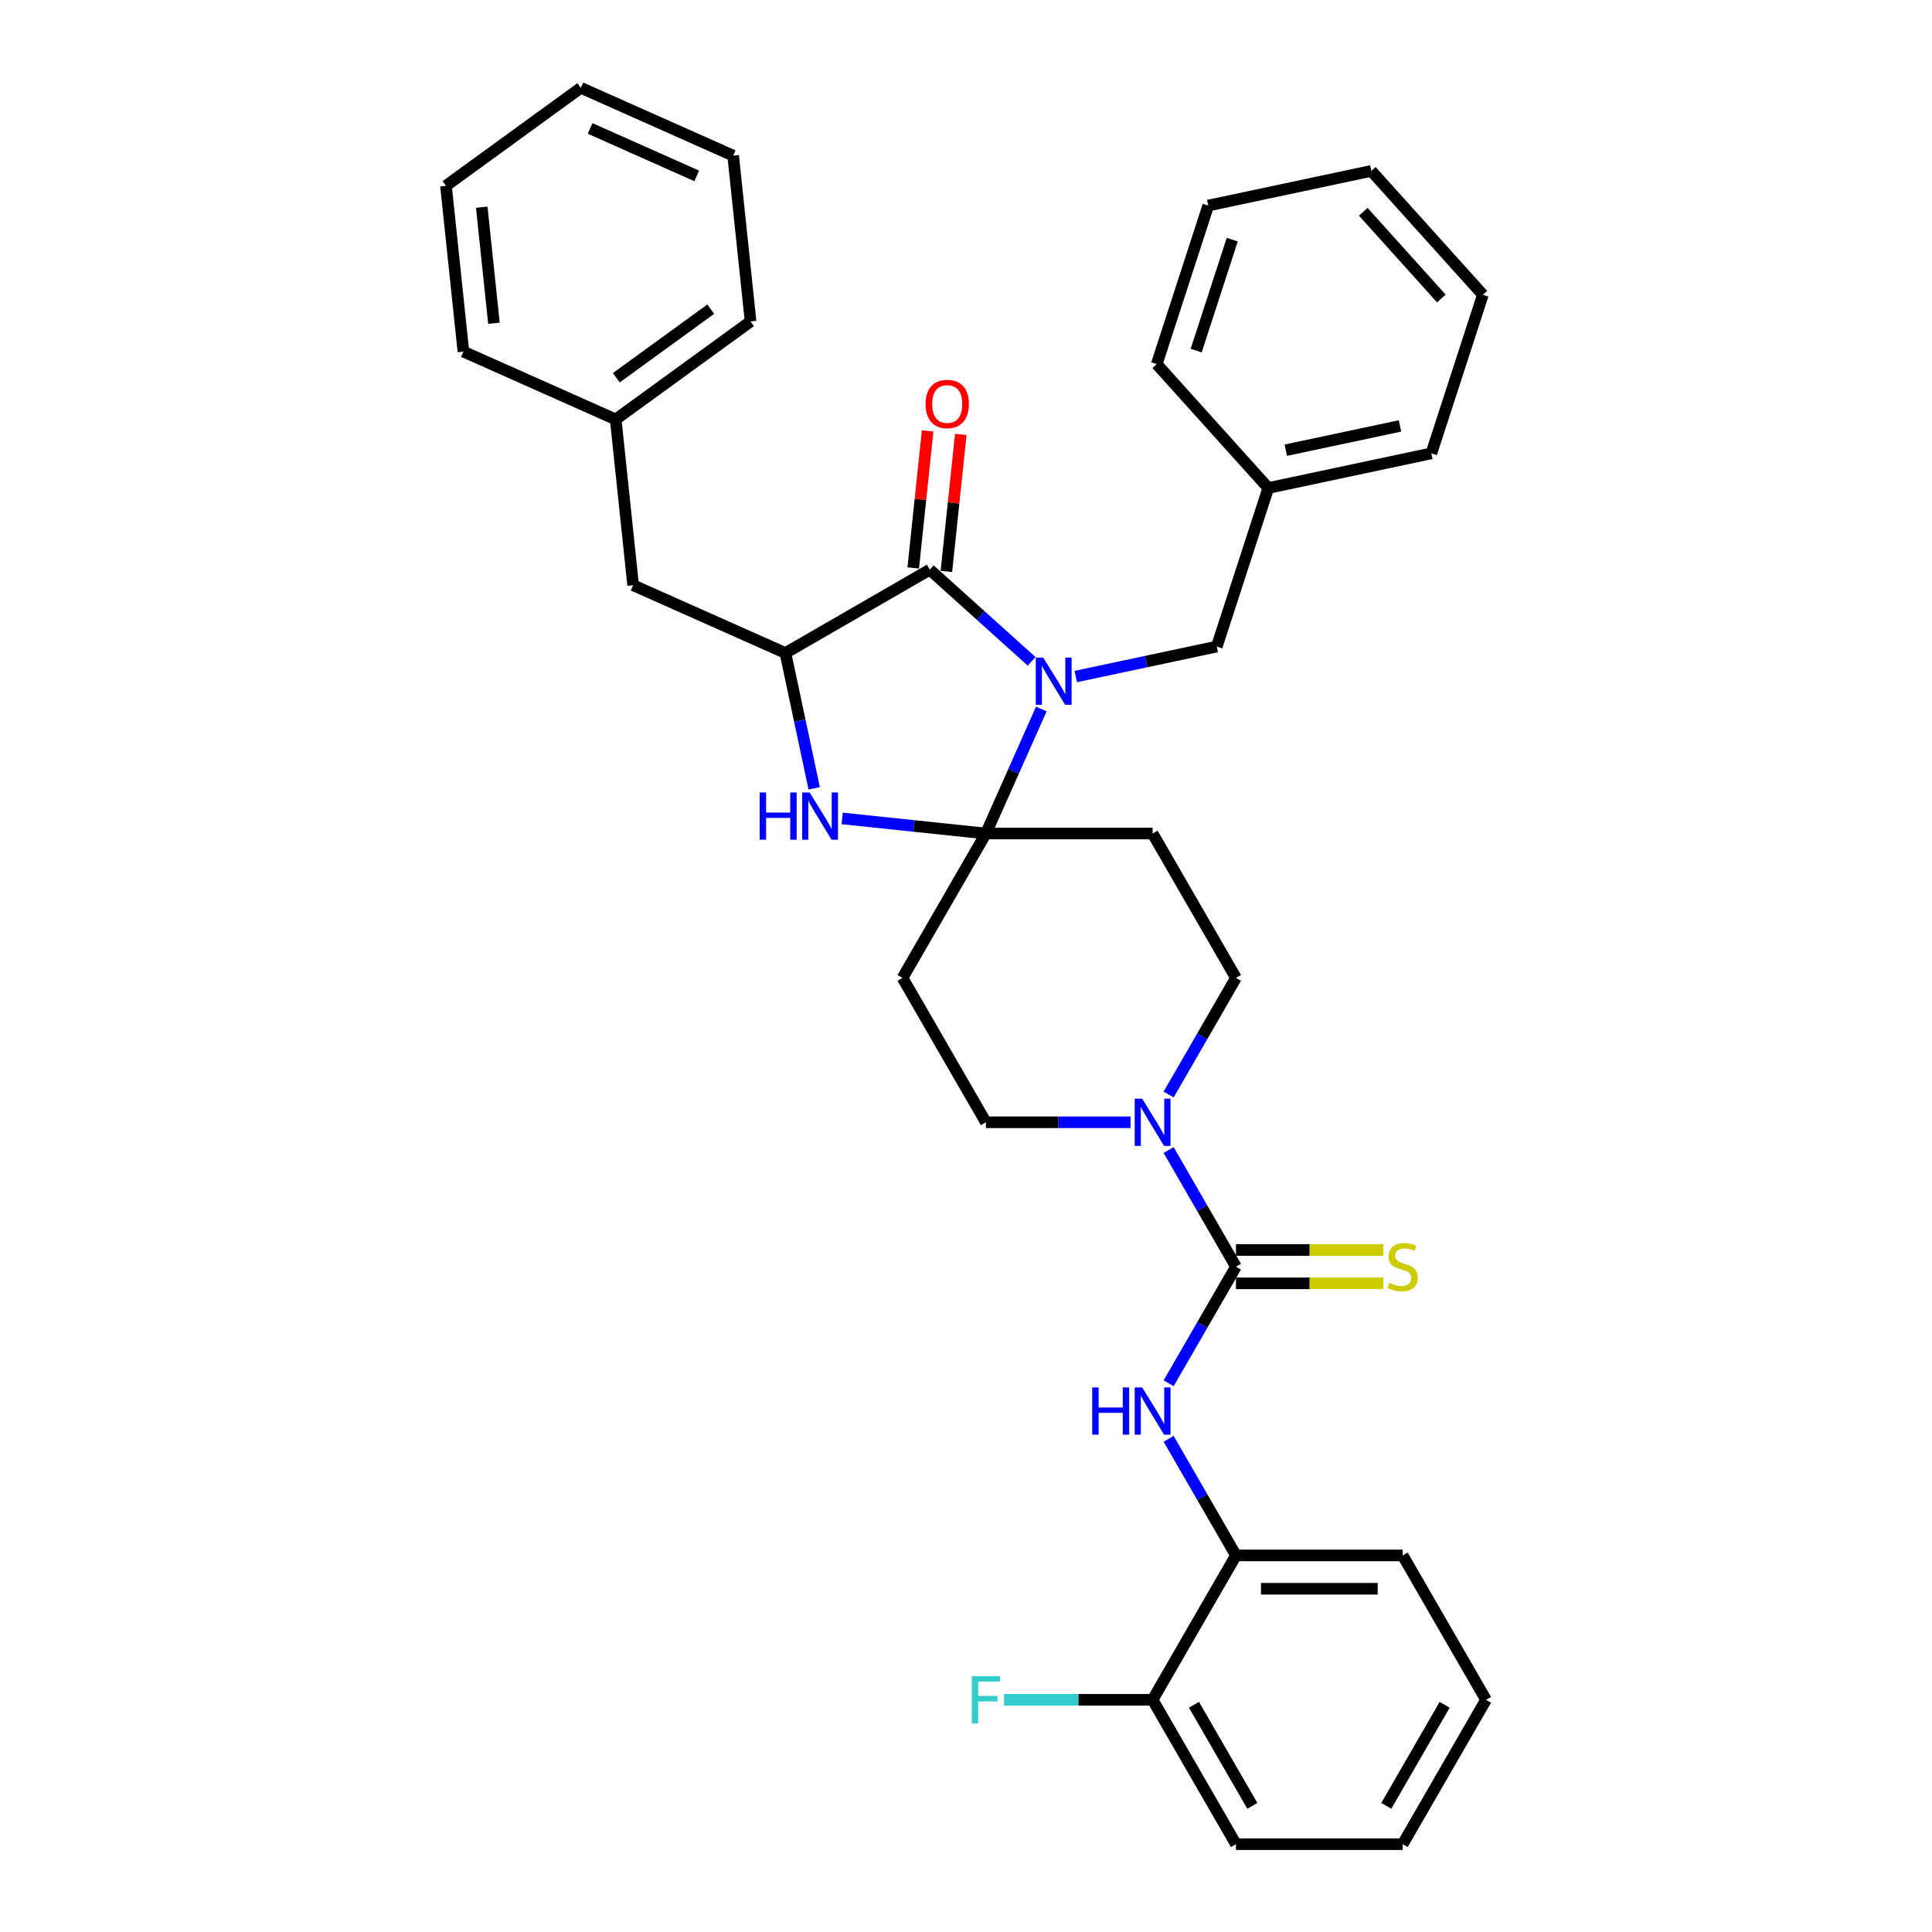 <?xml version='1.0' encoding='iso-8859-1'?>
<svg version='1.1' baseProfile='full'
              xmlns='http://www.w3.org/2000/svg'
                      xmlns:rdkit='http://www.rdkit.org/xml'
                      xmlns:xlink='http://www.w3.org/1999/xlink'
                  xml:space='preserve'
width='1000px' height='1000px' viewBox='0 0 1000 1000'>
<!-- END OF HEADER -->
<rect style='opacity:1.0;fill:#FFFFFF;stroke:none' width='1000' height='1000' x='0' y='0'> </rect>
<path class='bond-0' d='M 769.167,879.815 L 726.022,954.545' style='fill:none;fill-rule:evenodd;stroke:#000000;stroke-width:6px;stroke-linecap:butt;stroke-linejoin:miter;stroke-opacity:1' />
<path class='bond-0' d='M 747.749,882.396 L 717.547,934.707' style='fill:none;fill-rule:evenodd;stroke:#000000;stroke-width:6px;stroke-linecap:butt;stroke-linejoin:miter;stroke-opacity:1' />
<path class='bond-1' d='M 769.167,879.815 L 726.022,805.085' style='fill:none;fill-rule:evenodd;stroke:#000000;stroke-width:6px;stroke-linecap:butt;stroke-linejoin:miter;stroke-opacity:1' />
<path class='bond-2' d='M 604.885,566.518 L 622.308,536.341' style='fill:none;fill-rule:evenodd;stroke:#0000FF;stroke-width:6px;stroke-linecap:butt;stroke-linejoin:miter;stroke-opacity:1' />
<path class='bond-2' d='M 622.308,536.341 L 639.73,506.163' style='fill:none;fill-rule:evenodd;stroke:#000000;stroke-width:6px;stroke-linecap:butt;stroke-linejoin:miter;stroke-opacity:1' />
<path class='bond-3' d='M 604.885,595.27 L 622.308,625.447' style='fill:none;fill-rule:evenodd;stroke:#0000FF;stroke-width:6px;stroke-linecap:butt;stroke-linejoin:miter;stroke-opacity:1' />
<path class='bond-3' d='M 622.308,625.447 L 639.73,655.624' style='fill:none;fill-rule:evenodd;stroke:#000000;stroke-width:6px;stroke-linecap:butt;stroke-linejoin:miter;stroke-opacity:1' />
<path class='bond-4' d='M 585.16,580.894 L 547.727,580.894' style='fill:none;fill-rule:evenodd;stroke:#0000FF;stroke-width:6px;stroke-linecap:butt;stroke-linejoin:miter;stroke-opacity:1' />
<path class='bond-4' d='M 547.727,580.894 L 510.294,580.894' style='fill:none;fill-rule:evenodd;stroke:#000000;stroke-width:6px;stroke-linecap:butt;stroke-linejoin:miter;stroke-opacity:1' />
<path class='bond-5' d='M 639.73,655.624 L 622.308,685.801' style='fill:none;fill-rule:evenodd;stroke:#000000;stroke-width:6px;stroke-linecap:butt;stroke-linejoin:miter;stroke-opacity:1' />
<path class='bond-5' d='M 622.308,685.801 L 604.885,715.978' style='fill:none;fill-rule:evenodd;stroke:#0000FF;stroke-width:6px;stroke-linecap:butt;stroke-linejoin:miter;stroke-opacity:1' />
<path class='bond-6' d='M 639.73,664.253 L 677.88,664.253' style='fill:none;fill-rule:evenodd;stroke:#000000;stroke-width:6px;stroke-linecap:butt;stroke-linejoin:miter;stroke-opacity:1' />
<path class='bond-6' d='M 677.88,664.253 L 716.029,664.253' style='fill:none;fill-rule:evenodd;stroke:#CCCC00;stroke-width:6px;stroke-linecap:butt;stroke-linejoin:miter;stroke-opacity:1' />
<path class='bond-6' d='M 639.73,646.995 L 677.88,646.995' style='fill:none;fill-rule:evenodd;stroke:#000000;stroke-width:6px;stroke-linecap:butt;stroke-linejoin:miter;stroke-opacity:1' />
<path class='bond-6' d='M 677.88,646.995 L 716.029,646.995' style='fill:none;fill-rule:evenodd;stroke:#CCCC00;stroke-width:6px;stroke-linecap:butt;stroke-linejoin:miter;stroke-opacity:1' />
<path class='bond-7' d='M 604.885,744.731 L 622.308,774.908' style='fill:none;fill-rule:evenodd;stroke:#0000FF;stroke-width:6px;stroke-linecap:butt;stroke-linejoin:miter;stroke-opacity:1' />
<path class='bond-7' d='M 622.308,774.908 L 639.73,805.085' style='fill:none;fill-rule:evenodd;stroke:#000000;stroke-width:6px;stroke-linecap:butt;stroke-linejoin:miter;stroke-opacity:1' />
<path class='bond-8' d='M 726.022,954.545 L 639.73,954.545' style='fill:none;fill-rule:evenodd;stroke:#000000;stroke-width:6px;stroke-linecap:butt;stroke-linejoin:miter;stroke-opacity:1' />
<path class='bond-9' d='M 639.73,954.545 L 596.585,879.815' style='fill:none;fill-rule:evenodd;stroke:#000000;stroke-width:6px;stroke-linecap:butt;stroke-linejoin:miter;stroke-opacity:1' />
<path class='bond-9' d='M 648.205,934.707 L 618.003,882.396' style='fill:none;fill-rule:evenodd;stroke:#000000;stroke-width:6px;stroke-linecap:butt;stroke-linejoin:miter;stroke-opacity:1' />
<path class='bond-10' d='M 481.265,294.862 L 406.534,338.008' style='fill:none;fill-rule:evenodd;stroke:#000000;stroke-width:6px;stroke-linecap:butt;stroke-linejoin:miter;stroke-opacity:1' />
<path class='bond-11' d='M 481.265,294.862 L 507.616,318.589' style='fill:none;fill-rule:evenodd;stroke:#000000;stroke-width:6px;stroke-linecap:butt;stroke-linejoin:miter;stroke-opacity:1' />
<path class='bond-11' d='M 507.616,318.589 L 533.967,342.315' style='fill:none;fill-rule:evenodd;stroke:#0000FF;stroke-width:6px;stroke-linecap:butt;stroke-linejoin:miter;stroke-opacity:1' />
<path class='bond-12' d='M 489.847,295.764 L 493.574,260.302' style='fill:none;fill-rule:evenodd;stroke:#000000;stroke-width:6px;stroke-linecap:butt;stroke-linejoin:miter;stroke-opacity:1' />
<path class='bond-12' d='M 493.574,260.302 L 497.301,224.839' style='fill:none;fill-rule:evenodd;stroke:#FF0000;stroke-width:6px;stroke-linecap:butt;stroke-linejoin:miter;stroke-opacity:1' />
<path class='bond-12' d='M 472.683,293.96 L 476.41,258.498' style='fill:none;fill-rule:evenodd;stroke:#000000;stroke-width:6px;stroke-linecap:butt;stroke-linejoin:miter;stroke-opacity:1' />
<path class='bond-12' d='M 476.41,258.498 L 480.137,223.036' style='fill:none;fill-rule:evenodd;stroke:#FF0000;stroke-width:6px;stroke-linecap:butt;stroke-linejoin:miter;stroke-opacity:1' />
<path class='bond-13' d='M 406.534,338.008 L 327.703,302.91' style='fill:none;fill-rule:evenodd;stroke:#000000;stroke-width:6px;stroke-linecap:butt;stroke-linejoin:miter;stroke-opacity:1' />
<path class='bond-14' d='M 406.534,338.008 L 413.977,373.022' style='fill:none;fill-rule:evenodd;stroke:#000000;stroke-width:6px;stroke-linecap:butt;stroke-linejoin:miter;stroke-opacity:1' />
<path class='bond-14' d='M 413.977,373.022 L 421.42,408.037' style='fill:none;fill-rule:evenodd;stroke:#0000FF;stroke-width:6px;stroke-linecap:butt;stroke-linejoin:miter;stroke-opacity:1' />
<path class='bond-15' d='M 435.9,423.614 L 473.097,427.524' style='fill:none;fill-rule:evenodd;stroke:#0000FF;stroke-width:6px;stroke-linecap:butt;stroke-linejoin:miter;stroke-opacity:1' />
<path class='bond-15' d='M 473.097,427.524 L 510.294,431.433' style='fill:none;fill-rule:evenodd;stroke:#000000;stroke-width:6px;stroke-linecap:butt;stroke-linejoin:miter;stroke-opacity:1' />
<path class='bond-16' d='M 510.294,431.433 L 524.642,399.206' style='fill:none;fill-rule:evenodd;stroke:#000000;stroke-width:6px;stroke-linecap:butt;stroke-linejoin:miter;stroke-opacity:1' />
<path class='bond-16' d='M 524.642,399.206 L 538.991,366.978' style='fill:none;fill-rule:evenodd;stroke:#0000FF;stroke-width:6px;stroke-linecap:butt;stroke-linejoin:miter;stroke-opacity:1' />
<path class='bond-17' d='M 510.294,431.433 L 596.585,431.433' style='fill:none;fill-rule:evenodd;stroke:#000000;stroke-width:6px;stroke-linecap:butt;stroke-linejoin:miter;stroke-opacity:1' />
<path class='bond-18' d='M 510.294,431.433 L 467.148,506.163' style='fill:none;fill-rule:evenodd;stroke:#000000;stroke-width:6px;stroke-linecap:butt;stroke-linejoin:miter;stroke-opacity:1' />
<path class='bond-19' d='M 556.816,350.174 L 593.307,342.417' style='fill:none;fill-rule:evenodd;stroke:#0000FF;stroke-width:6px;stroke-linecap:butt;stroke-linejoin:miter;stroke-opacity:1' />
<path class='bond-19' d='M 593.307,342.417 L 629.797,334.661' style='fill:none;fill-rule:evenodd;stroke:#000000;stroke-width:6px;stroke-linecap:butt;stroke-linejoin:miter;stroke-opacity:1' />
<path class='bond-20' d='M 639.73,506.163 L 596.585,431.433' style='fill:none;fill-rule:evenodd;stroke:#000000;stroke-width:6px;stroke-linecap:butt;stroke-linejoin:miter;stroke-opacity:1' />
<path class='bond-21' d='M 467.148,506.163 L 510.294,580.894' style='fill:none;fill-rule:evenodd;stroke:#000000;stroke-width:6px;stroke-linecap:butt;stroke-linejoin:miter;stroke-opacity:1' />
<path class='bond-22' d='M 656.462,252.593 L 629.797,334.661' style='fill:none;fill-rule:evenodd;stroke:#000000;stroke-width:6px;stroke-linecap:butt;stroke-linejoin:miter;stroke-opacity:1' />
<path class='bond-23' d='M 656.462,252.593 L 740.868,234.653' style='fill:none;fill-rule:evenodd;stroke:#000000;stroke-width:6px;stroke-linecap:butt;stroke-linejoin:miter;stroke-opacity:1' />
<path class='bond-23' d='M 665.535,233.021 L 724.619,220.463' style='fill:none;fill-rule:evenodd;stroke:#000000;stroke-width:6px;stroke-linecap:butt;stroke-linejoin:miter;stroke-opacity:1' />
<path class='bond-24' d='M 656.462,252.593 L 598.722,188.467' style='fill:none;fill-rule:evenodd;stroke:#000000;stroke-width:6px;stroke-linecap:butt;stroke-linejoin:miter;stroke-opacity:1' />
<path class='bond-25' d='M 327.703,302.91 L 318.684,217.091' style='fill:none;fill-rule:evenodd;stroke:#000000;stroke-width:6px;stroke-linecap:butt;stroke-linejoin:miter;stroke-opacity:1' />
<path class='bond-26' d='M 318.684,217.091 L 388.495,166.371' style='fill:none;fill-rule:evenodd;stroke:#000000;stroke-width:6px;stroke-linecap:butt;stroke-linejoin:miter;stroke-opacity:1' />
<path class='bond-26' d='M 319.011,195.521 L 367.879,160.017' style='fill:none;fill-rule:evenodd;stroke:#000000;stroke-width:6px;stroke-linecap:butt;stroke-linejoin:miter;stroke-opacity:1' />
<path class='bond-27' d='M 318.684,217.091 L 239.853,181.994' style='fill:none;fill-rule:evenodd;stroke:#000000;stroke-width:6px;stroke-linecap:butt;stroke-linejoin:miter;stroke-opacity:1' />
<path class='bond-28' d='M 388.495,166.371 L 379.475,80.552' style='fill:none;fill-rule:evenodd;stroke:#000000;stroke-width:6px;stroke-linecap:butt;stroke-linejoin:miter;stroke-opacity:1' />
<path class='bond-29' d='M 379.475,80.552 L 300.644,45.455' style='fill:none;fill-rule:evenodd;stroke:#000000;stroke-width:6px;stroke-linecap:butt;stroke-linejoin:miter;stroke-opacity:1' />
<path class='bond-29' d='M 360.631,91.054 L 305.449,66.485' style='fill:none;fill-rule:evenodd;stroke:#000000;stroke-width:6px;stroke-linecap:butt;stroke-linejoin:miter;stroke-opacity:1' />
<path class='bond-30' d='M 300.644,45.455 L 230.833,96.175' style='fill:none;fill-rule:evenodd;stroke:#000000;stroke-width:6px;stroke-linecap:butt;stroke-linejoin:miter;stroke-opacity:1' />
<path class='bond-31' d='M 230.833,96.175 L 239.853,181.994' style='fill:none;fill-rule:evenodd;stroke:#000000;stroke-width:6px;stroke-linecap:butt;stroke-linejoin:miter;stroke-opacity:1' />
<path class='bond-31' d='M 249.349,107.244 L 255.663,167.317' style='fill:none;fill-rule:evenodd;stroke:#000000;stroke-width:6px;stroke-linecap:butt;stroke-linejoin:miter;stroke-opacity:1' />
<path class='bond-32' d='M 740.868,234.653 L 767.533,152.585' style='fill:none;fill-rule:evenodd;stroke:#000000;stroke-width:6px;stroke-linecap:butt;stroke-linejoin:miter;stroke-opacity:1' />
<path class='bond-33' d='M 598.722,188.467 L 625.388,106.399' style='fill:none;fill-rule:evenodd;stroke:#000000;stroke-width:6px;stroke-linecap:butt;stroke-linejoin:miter;stroke-opacity:1' />
<path class='bond-33' d='M 619.136,181.49 L 637.802,124.042' style='fill:none;fill-rule:evenodd;stroke:#000000;stroke-width:6px;stroke-linecap:butt;stroke-linejoin:miter;stroke-opacity:1' />
<path class='bond-34' d='M 767.533,152.585 L 709.793,88.458' style='fill:none;fill-rule:evenodd;stroke:#000000;stroke-width:6px;stroke-linecap:butt;stroke-linejoin:miter;stroke-opacity:1' />
<path class='bond-34' d='M 746.047,154.514 L 705.629,109.625' style='fill:none;fill-rule:evenodd;stroke:#000000;stroke-width:6px;stroke-linecap:butt;stroke-linejoin:miter;stroke-opacity:1' />
<path class='bond-35' d='M 625.388,106.399 L 709.793,88.458' style='fill:none;fill-rule:evenodd;stroke:#000000;stroke-width:6px;stroke-linecap:butt;stroke-linejoin:miter;stroke-opacity:1' />
<path class='bond-36' d='M 596.585,879.815 L 639.73,805.085' style='fill:none;fill-rule:evenodd;stroke:#000000;stroke-width:6px;stroke-linecap:butt;stroke-linejoin:miter;stroke-opacity:1' />
<path class='bond-37' d='M 596.585,879.815 L 558.151,879.815' style='fill:none;fill-rule:evenodd;stroke:#000000;stroke-width:6px;stroke-linecap:butt;stroke-linejoin:miter;stroke-opacity:1' />
<path class='bond-37' d='M 558.151,879.815 L 519.717,879.815' style='fill:none;fill-rule:evenodd;stroke:#33CCCC;stroke-width:6px;stroke-linecap:butt;stroke-linejoin:miter;stroke-opacity:1' />
<path class='bond-38' d='M 639.73,805.085 L 726.022,805.085' style='fill:none;fill-rule:evenodd;stroke:#000000;stroke-width:6px;stroke-linecap:butt;stroke-linejoin:miter;stroke-opacity:1' />
<path class='bond-38' d='M 652.674,822.343 L 713.078,822.343' style='fill:none;fill-rule:evenodd;stroke:#000000;stroke-width:6px;stroke-linecap:butt;stroke-linejoin:miter;stroke-opacity:1' />
<path  class='atom-1' d='M 591.183 568.675
L 599.191 581.619
Q 599.985 582.896, 601.262 585.208
Q 602.539 587.521, 602.608 587.659
L 602.608 568.675
L 605.853 568.675
L 605.853 593.113
L 602.504 593.113
L 593.91 578.961
Q 592.909 577.304, 591.839 575.406
Q 590.803 573.507, 590.493 572.92
L 590.493 593.113
L 587.317 593.113
L 587.317 568.675
L 591.183 568.675
' fill='#0000FF'/>
<path  class='atom-3' d='M 565.33 718.136
L 568.644 718.136
L 568.644 728.525
L 581.139 728.525
L 581.139 718.136
L 584.452 718.136
L 584.452 742.573
L 581.139 742.573
L 581.139 731.286
L 568.644 731.286
L 568.644 742.573
L 565.33 742.573
L 565.33 718.136
' fill='#0000FF'/>
<path  class='atom-3' d='M 591.183 718.136
L 599.191 731.079
Q 599.985 732.356, 601.262 734.669
Q 602.539 736.982, 602.608 737.12
L 602.608 718.136
L 605.853 718.136
L 605.853 742.573
L 602.504 742.573
L 593.91 728.422
Q 592.909 726.765, 591.839 724.866
Q 590.803 722.968, 590.493 722.381
L 590.493 742.573
L 587.317 742.573
L 587.317 718.136
L 591.183 718.136
' fill='#0000FF'/>
<path  class='atom-4' d='M 719.118 664.012
Q 719.394 664.115, 720.534 664.598
Q 721.673 665.082, 722.915 665.392
Q 724.192 665.668, 725.435 665.668
Q 727.747 665.668, 729.094 664.564
Q 730.44 663.425, 730.44 661.457
Q 730.44 660.111, 729.749 659.283
Q 729.094 658.454, 728.058 658.006
Q 727.023 657.557, 725.297 657.039
Q 723.122 656.383, 721.811 655.762
Q 720.534 655.141, 719.602 653.829
Q 718.704 652.518, 718.704 650.309
Q 718.704 647.237, 720.775 645.338
Q 722.881 643.44, 727.023 643.44
Q 729.853 643.44, 733.063 644.786
L 732.269 647.444
Q 729.335 646.236, 727.126 646.236
Q 724.745 646.236, 723.433 647.237
Q 722.121 648.203, 722.156 649.894
Q 722.156 651.206, 722.812 652
Q 723.502 652.794, 724.468 653.242
Q 725.469 653.691, 727.126 654.209
Q 729.335 654.899, 730.647 655.59
Q 731.958 656.28, 732.89 657.695
Q 733.857 659.076, 733.857 661.457
Q 733.857 664.84, 731.579 666.669
Q 729.335 668.464, 725.573 668.464
Q 723.398 668.464, 721.742 667.981
Q 720.119 667.532, 718.186 666.738
L 719.118 664.012
' fill='#CCCC00'/>
<path  class='atom-9' d='M 393.221 410.194
L 396.534 410.194
L 396.534 420.584
L 409.029 420.584
L 409.029 410.194
L 412.343 410.194
L 412.343 434.632
L 409.029 434.632
L 409.029 423.345
L 396.534 423.345
L 396.534 434.632
L 393.221 434.632
L 393.221 410.194
' fill='#0000FF'/>
<path  class='atom-9' d='M 419.073 410.194
L 427.081 423.138
Q 427.875 424.415, 429.152 426.728
Q 430.429 429.04, 430.498 429.178
L 430.498 410.194
L 433.743 410.194
L 433.743 434.632
L 430.395 434.632
L 421.8 420.48
Q 420.799 418.823, 419.729 416.925
Q 418.694 415.027, 418.383 414.44
L 418.383 434.632
L 415.208 434.632
L 415.208 410.194
L 419.073 410.194
' fill='#0000FF'/>
<path  class='atom-11' d='M 539.99 340.383
L 547.998 353.327
Q 548.791 354.604, 550.068 356.917
Q 551.346 359.229, 551.415 359.367
L 551.415 340.383
L 554.659 340.383
L 554.659 364.821
L 551.311 364.821
L 542.716 350.669
Q 541.716 349.012, 540.646 347.114
Q 539.61 345.216, 539.299 344.629
L 539.299 364.821
L 536.124 364.821
L 536.124 340.383
L 539.99 340.383
' fill='#0000FF'/>
<path  class='atom-16' d='M 479.067 209.113
Q 479.067 203.245, 481.966 199.966
Q 484.865 196.687, 490.285 196.687
Q 495.704 196.687, 498.603 199.966
Q 501.502 203.245, 501.502 209.113
Q 501.502 215.05, 498.569 218.432
Q 495.635 221.78, 490.285 221.78
Q 484.9 221.78, 481.966 218.432
Q 479.067 215.084, 479.067 209.113
M 490.285 219.019
Q 494.012 219.019, 496.014 216.534
Q 498.051 214.014, 498.051 209.113
Q 498.051 204.315, 496.014 201.899
Q 494.012 199.448, 490.285 199.448
Q 486.557 199.448, 484.52 201.864
Q 482.518 204.28, 482.518 209.113
Q 482.518 214.049, 484.52 216.534
Q 486.557 219.019, 490.285 219.019
' fill='#FF0000'/>
<path  class='atom-34' d='M 503.028 867.596
L 517.559 867.596
L 517.559 870.392
L 506.307 870.392
L 506.307 877.813
L 516.317 877.813
L 516.317 880.644
L 506.307 880.644
L 506.307 892.034
L 503.028 892.034
L 503.028 867.596
' fill='#33CCCC'/>
</svg>
